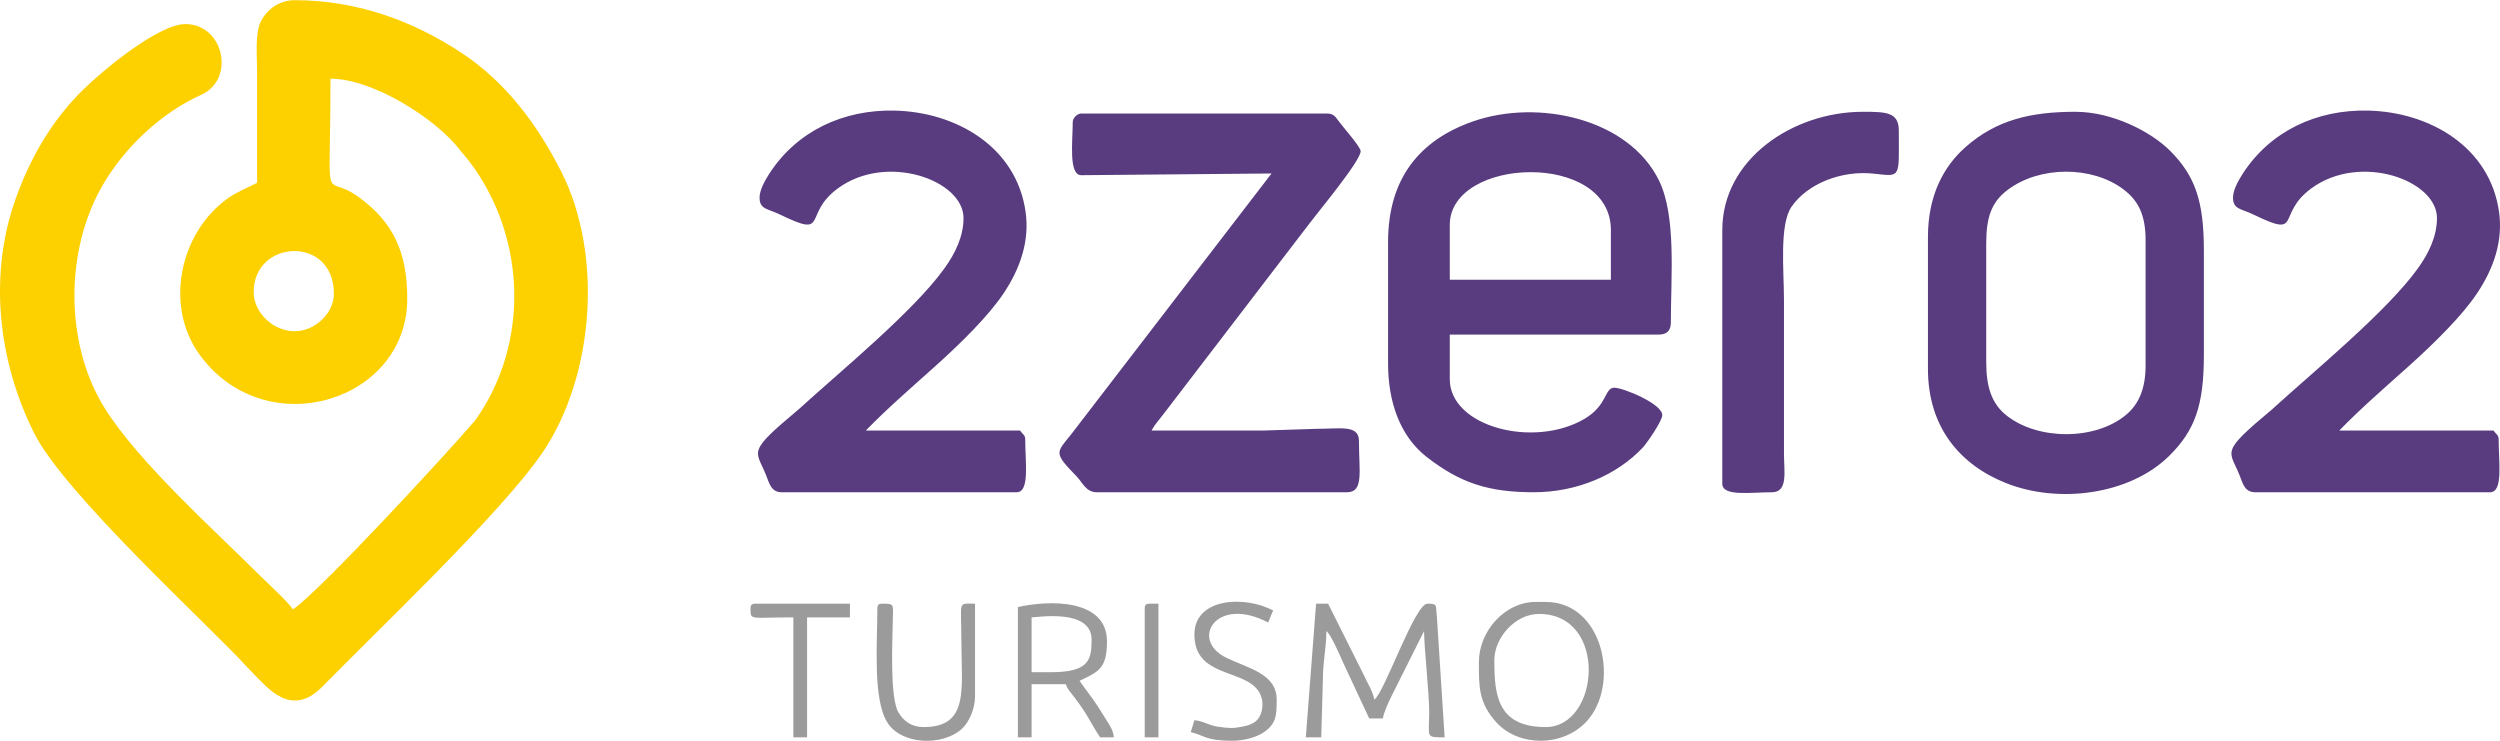 <svg xmlns="http://www.w3.org/2000/svg" width="2085" height="618" viewBox="0 0 2464.84 730.2" shape-rendering="geometricPrecision" text-rendering="geometricPrecision" image-rendering="optimizeQuality" fill-rule="evenodd" clip-rule="evenodd"><path d="M1429.39 221.54c0-67.18 158.83-73.15 158.83 5.07v49h-158.83v-54.07zm-60.84 16.9v119.97c0 36.18 10.95 70.84 38.13 91.99 33.17 25.81 61.22 34.74 105.5 34.74 42.34 0 81.94-16.74 107.75-44.32 3.83-4.1 18.98-26.06 18.98-31.72 0-11.23-38.6-27.03-47.31-27.03-9.92 0-6.38 17.41-29.85 30.98-50.13 28.99-132.36 7.39-132.36-39.43v-43.94h206.14c7.89 0 11.83-3.94 11.83-11.82 0-45.43 5.53-105.09-11.78-140.29-29.83-60.63-118.65-80.59-183.21-58.09-51.97 18.12-83.82 55.54-83.82 118.96zm-310.91-118.28c0 18.76-4.35 52.38 8.45 52.38l187.56-1.69-197.47 257.07c-14.84 18.54-17.82 17.84 5.28 41.57 5.89 6.06 9.26 15.65 19.84 15.65H1328c16.85 0 11.83-20.4 11.83-50.69 0-16.32-19.19-11.72-42.26-11.84l-52.37 1.7h-109.83c3.43-6.49 7.59-10.65 12.07-16.65l143.63-187.56c8.37-11.21 50.45-61.69 50.45-71.22 0-4.28-16.79-22.96-22.14-30.25-3-4.09-4.67-6.92-11.66-6.92h-241.63c-3.94 0-8.45 4.5-8.45 8.45zm900.64 236.56V240.13c0-26.61 5.39-41.23 21.2-53.15 31.44-23.7 82.92-23.79 113.78-.72 14.8 11.07 22.16 25.08 22.16 50.49V360.1c0 22.45-6.5 38-19.05 48.54-30.69 25.78-87.4 25.22-118.11.76-14.32-11.41-19.98-27.52-19.98-52.68zm-57.45-123.35v130.11c0 57.21 31.18 94.3 76.72 112.53 52.2 20.89 122.43 11.5 161.14-26.74 25.42-25.1 34.19-49.9 34.19-99.31V246.89c0-48.61-8.47-73.57-33.35-98.46-18.69-18.69-56.64-38.41-93.38-38.41-43.81 0-78.07 7.97-108.56 35.07-21.72 19.3-36.76 47.94-36.76 88.28zm300.77-38.86c0 11.85 7.59 10.74 20.28 16.89 49.12 23.82 21.59.05 56.93-25.86 48.26-35.39 123.87-7.99 123.87 29.24 0 17.62-7.73 34.34-19.09 50.03-30.95 42.76-102.53 101.23-143.62 138.73-51.77 43.27-41.94 39.53-31.87 64.97 3.22 8.14 4.95 16.63 15.47 16.63h231.5c13.11 0 8.44-29.59 8.44-52.38 0-4.06-2.73-4.97-5.07-8.45h-152.07c21.34-21.99 44.57-42.02 67.73-62.8 27.13-24.33 53.24-50.39 67.81-72.02 17.14-25.45 25.88-52.47 22.04-80.4-8.93-64.77-68.81-98.85-129.11-100.24-50.61-1.18-96.32 20.11-123.54 62.04-5.4 8.31-9.7 17.12-9.7 23.62zm-1452.72 0c0 11.85 7.58 10.74 20.27 16.89 49.13 23.82 21.6.05 56.93-25.86 48.26-35.39 123.88-7.99 123.88 29.24 0 17.62-7.73 34.34-19.1 50.03-30.94 42.76-102.52 101.23-143.62 138.73-51.77 43.27-41.93 39.53-31.87 64.97 3.22 8.14 4.96 16.63 15.47 16.63h231.5c13.11 0 8.45-29.59 8.45-52.38 0-4.06-2.74-4.97-5.07-8.45H853.64c21.34-21.99 44.57-42.02 67.74-62.8 27.12-24.33 53.23-50.39 67.8-72.02 17.14-25.45 25.89-52.47 22.04-80.4-8.92-64.77-68.8-98.85-129.1-100.24-50.62-1.18-96.33 20.11-123.54 62.04-5.4 8.31-9.7 17.12-9.7 23.62zm949.18 32.1v250.08c0 12.89 27.66 8.45 49 8.45 16.06 0 11.83-20.85 11.83-37.17V295.89c0-28.84-4.75-74.5 7.44-92.25 15.3-22.29 48.84-36.35 81.87-32.54 26.59 3.06 23.9 4.01 23.9-42.5 0-18.26-12.51-18.58-35.48-18.58-68.97 0-138.56 46.74-138.56 116.59z" fill="#593c7f"/><path d="M1287.45 726.78h15.2l1.66-57.48c-.14-15.69 3.41-31.81 3.41-47.29 4.42 3.24 12.81 22.8 16.43 30.89l25.82 55.29h13.51c.45-5.37 6.24-17.55 8.43-21.99l32.13-64.19c0 16.49 5.18 61.19 5.07 81.11-.13 23.96-3.95 23.66 15.21 23.66l-7.64-119.1c-1.42-11.01 1.31-12.7-9.26-12.7-12.52 0-42.13 87.11-52.38 94.62-2.37-10.16-6.39-15.29-10.12-23.68l-35.51-70.94h-11.83l-10.13 131.8zm236.56-10.14c-48.05 0-50.69-32.18-50.69-65.9 0-22.52 20.9-45.63 43.93-45.63 68.66 0 60.12 111.53 6.76 111.53zm-65.9-64.21c0 23.37-.76 40.18 17.67 60.06 21.99 23.72 65.17 23.77 88.41-1.3 33.41-36.04 16.98-117.9-40.18-117.9h-10.14c-30.22 0-55.76 28.89-55.76 59.14zm-422.44 10.14h-18.58v-54.08c5.92 0 59.14-8.97 59.14 21.97 0 20.41-2.83 32.11-40.56 32.11zm-32.1-64.21v128.42h13.52v-52.39h33.79c1.27 4.76 4.93 8.32 7.97 12.32 15.12 19.95 15.51 24.66 25.82 40.07h13.52c-.52-6.27-3.52-11.04-6.41-15.56-3.12-4.89-5.34-8.49-8.46-13.5-6.02-9.65-12.89-17.7-18.92-26.71 18.3-8.78 27.03-11.74 27.03-38.86 0-42.53-58.21-40.7-87.86-33.79zm-138.56 1.68c0 34.13-4.59 88.69 9.74 111.92 13.81 22.38 54.39 23.64 73.34 6.65 6.98-6.25 13.23-19.34 13.23-32.39v-91.24c-17.36 0-13.52-3.25-13.52 33.79 0 49.85 8.45 87.87-37.17 87.87-12.2 0-19.7-6.1-24.68-14.19-8.92-14.47-6.02-71.36-5.68-92.32.24-14.5 1.77-15.15-10.19-15.15-3.9 0-5.07 1.17-5.07 5.06zm312.6 25.35c0 42.84 49.32 33.52 63.58 56.4 4 6.44 4.66 14.7 1.7 22.36-2.76 7.15-8.66 10.16-16.94 11.85-10.85 2.2-13.24 1.83-24.43.41-10.15-1.3-14.67-5.76-23.91-6.53l-3.62 11.75c13.53 3.2 14.61 8.53 40.8 8.53 10.97 0 22.56-3.07 29.73-7.45 14.36-8.76 14.2-18.62 14.2-33.11 0-25.8-28.44-30.87-49.84-41.4-36.35-17.9-9.49-61.56 41.39-34.64 1.96-4.08 2.88-7.69 5.07-11.82-28.81-15.25-77.73-12.22-77.73 23.65zm-437.65-25.35c0 11.77-.38 8.45 42.25 8.45v118.29h13.52V608.49h42.24v-13.51h-92.94c-3.89 0-5.07 1.17-5.07 5.06zm388.65 0v126.74h13.52v-131.8h-8.45c-3.9 0-5.07 1.17-5.07 5.06z" fill="#9a9b9a"/><path d="M250.11 287.69c0-52.04 79.07-56.12 79.07 1.69 0 19.42-18.77 37.01-38.69 37.01-20.89 0-40.38-18.1-40.38-38.7zm3.36-107.67c-9.71 5.14-19.57 8.76-28.59 15.14-47.8 33.84-63.82 107.27-26.71 156.25 65.79 86.82 203.36 43.68 203.36-56.99 0-45.76-13.59-75.36-47.8-100.25-36.28-26.39-27.91 20.26-27.91-116.78 41.87 0 103.55 39.3 127.15 69.69 4.19 5.39 6.67 7.74 10.58 12.97 55.33 73.89 58.75 178.38 5.27 253.82-22.24 26.45-153.13 168.75-180.01 186.75-5.44-8.11-23.4-24.26-31.55-32.38C210.53 521.62 137 456.01 103.39 402.45c-38.03-60.59-39.4-147.64-6.97-211.24 19.85-38.93 55.98-75.19 95.35-94.77 7.72-3.84 12.06-5.02 17.63-10.97 19.55-20.87 6.32-61.92-26.59-61.92-26.33 0-80.82 44.88-101.37 65.19-29.69 29.35-50.48 64.61-65.19 104.74-28.06 76.55-18.18 162.15 17.37 233.31 30.1 60.28 174.71 191.59 210.04 230.75l6.61 6.86c13.53 13.43 36.82 43.63 67.59 12.38 51.08-52.29 177.87-172.51 217.6-231.6 49.96-74.33 59.61-193.42 18.06-275.83-23.28-46.17-54.54-88.38-98.15-117.2C406.53 19.86 351.27 0 290.49 0c-14.75 0-26.88 8.55-33.16 20.68-6.09 11.77-3.86 33.09-3.86 49.98v109.36z" fill="#fdd000"/></svg>